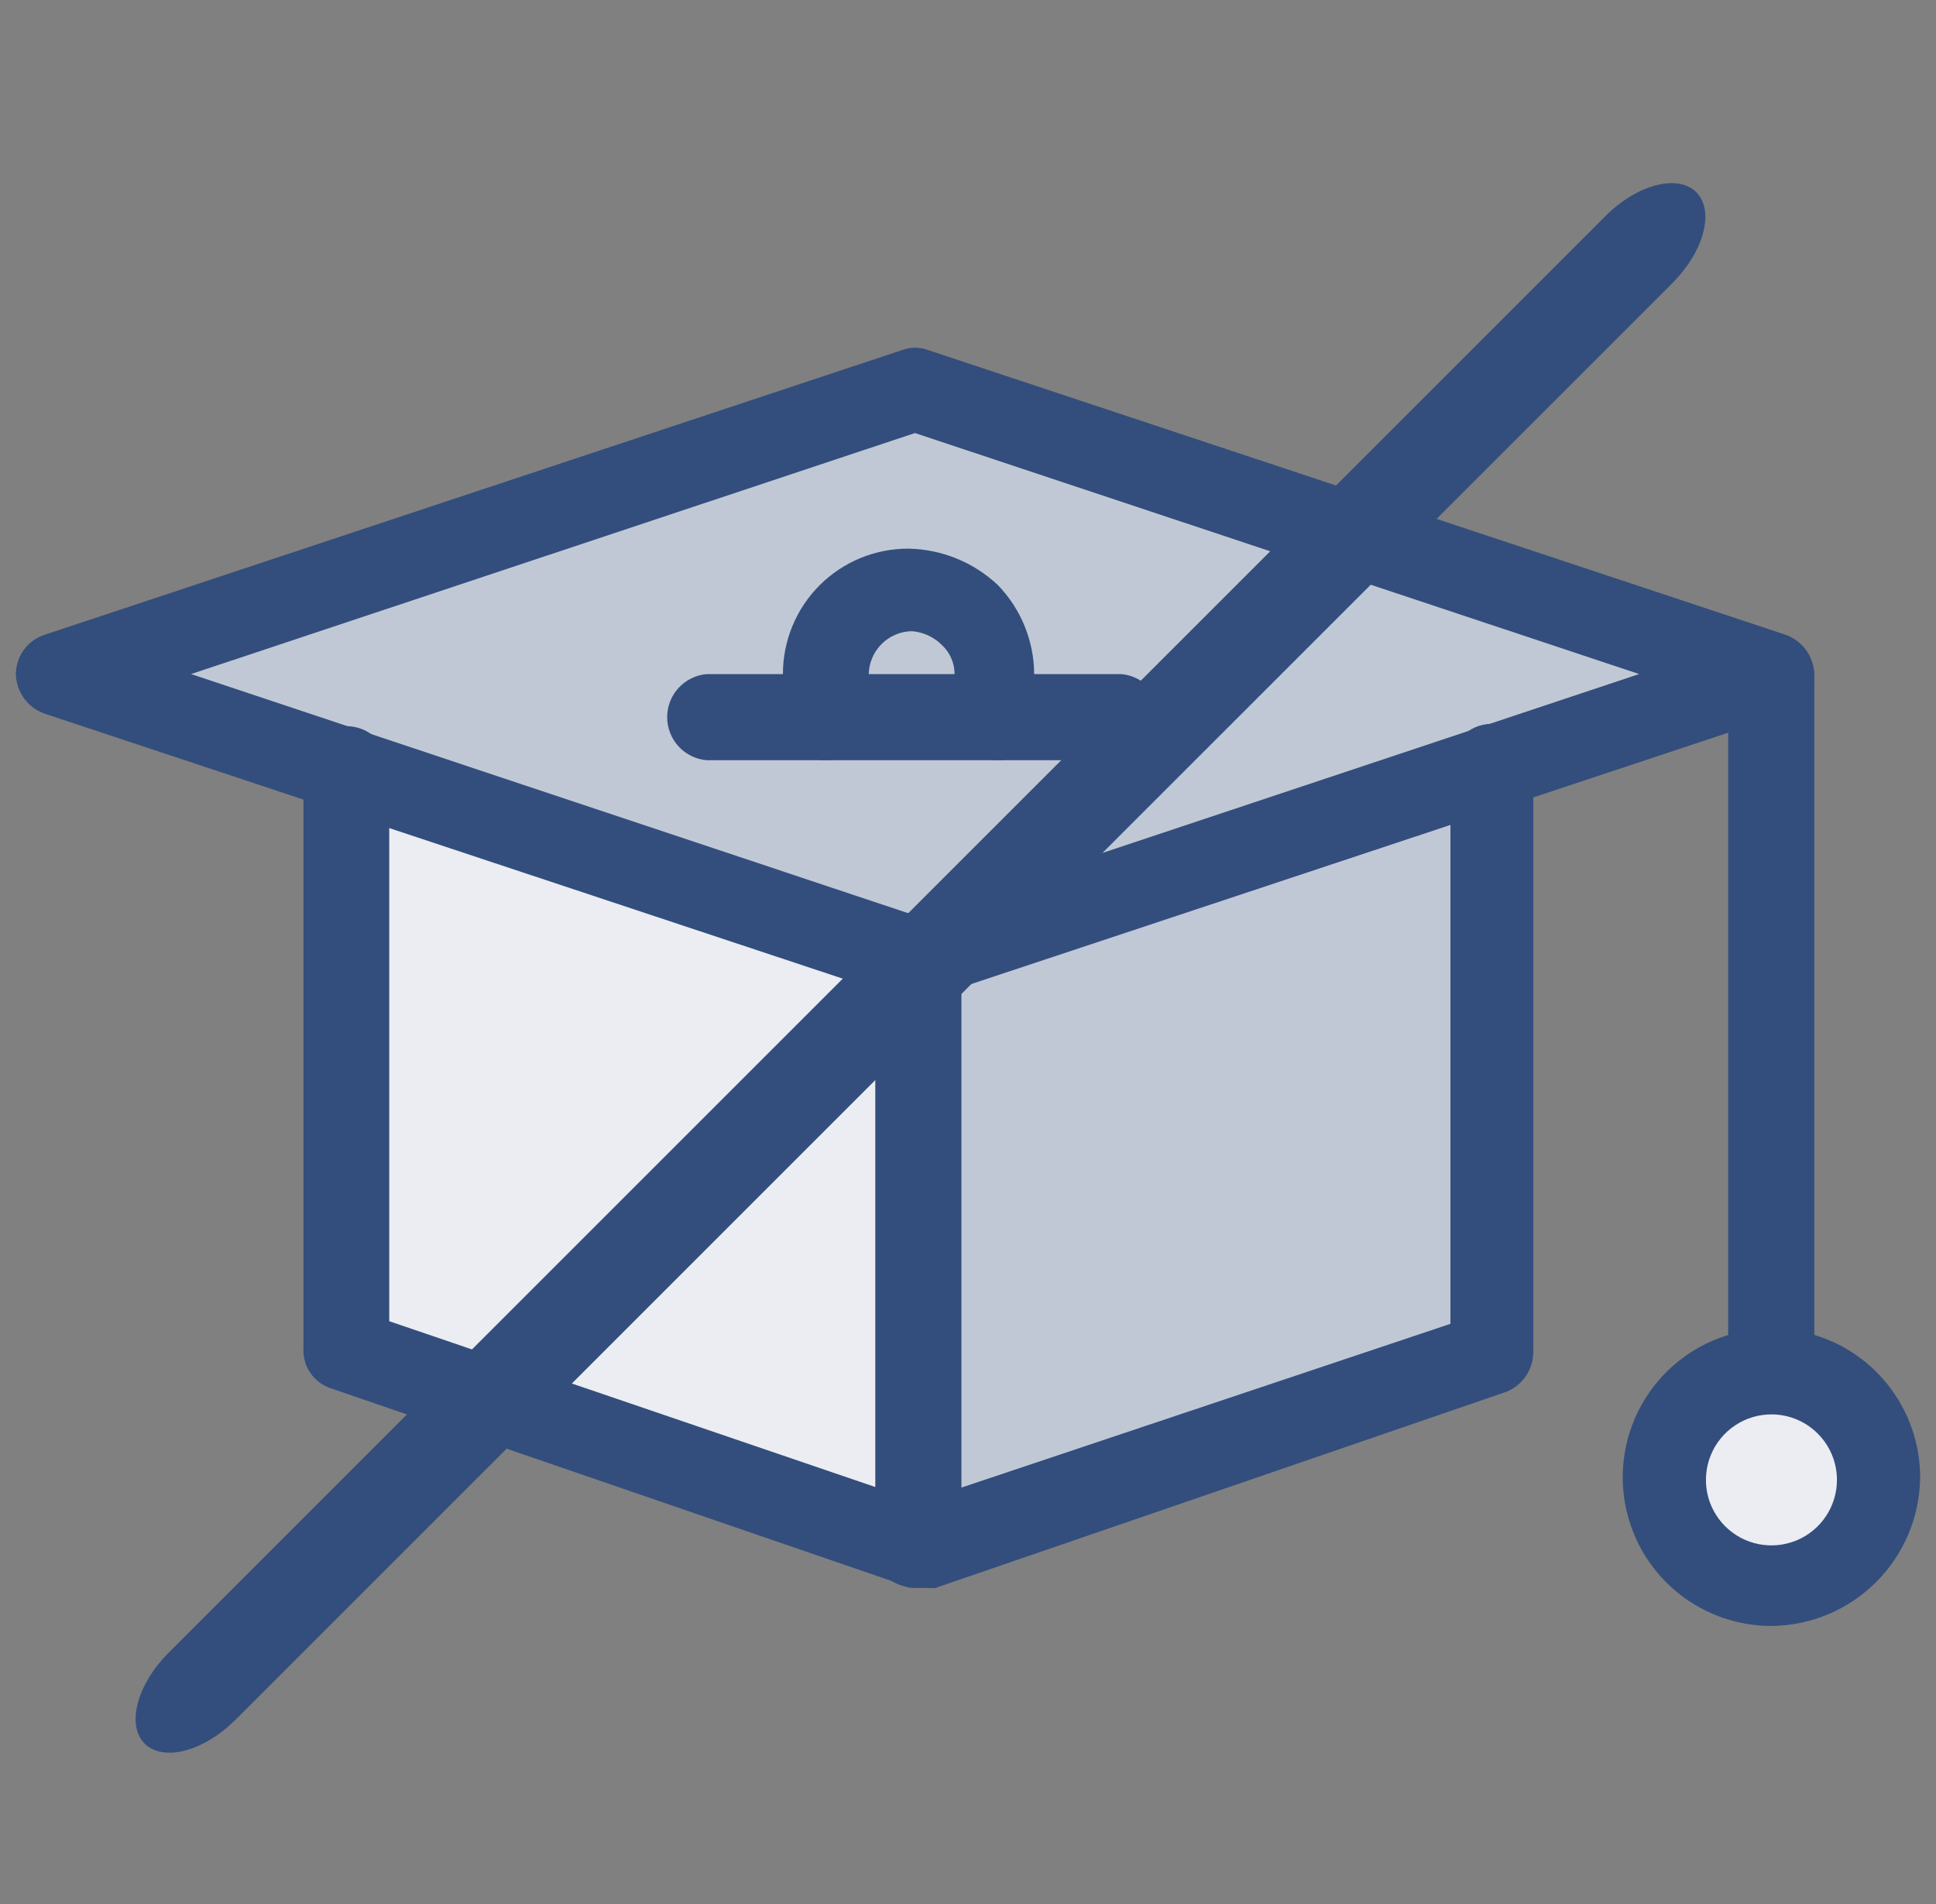 <svg width="61" height="60" viewBox="0 0 61 60" fill="none" xmlns="http://www.w3.org/2000/svg">
<rect x="0" y="0" width="61" height="60" fill="#808080" stroke="none"/>
<path d="M55.815 43.223C56.254 43.217 56.69 43.3 57.097 43.465C57.504 43.631 57.873 43.876 58.184 44.187C58.495 44.498 58.74 44.867 58.906 45.274C59.071 45.681 59.154 46.117 59.148 46.556C59.155 47.001 59.074 47.442 58.91 47.856C58.746 48.269 58.503 48.646 58.193 48.965C57.884 49.284 57.514 49.539 57.106 49.715C56.698 49.892 56.259 49.986 55.815 49.993C55.375 50 54.938 49.918 54.531 49.753C54.123 49.588 53.753 49.343 53.442 49.032C53.131 48.721 52.886 48.351 52.721 47.943C52.556 47.536 52.474 47.099 52.481 46.66C52.474 46.215 52.555 45.773 52.719 45.36C52.883 44.947 53.127 44.57 53.436 44.251C53.746 43.932 54.115 43.677 54.523 43.5C54.931 43.324 55.37 43.23 55.815 43.223Z" fill="#EBEDF2"/>
<path d="M46.744 24.266V42.604L28.828 48.641V30.21L46.744 24.266Z" fill="#C0C8D6"/>
<path d="M28.829 30.21V48.641L10.81 42.604V24.266L28.829 30.21Z" fill="#EBEDF2"/>
<path d="M31.439 21.357V22.709H26.228V21.357C26.224 21.014 26.288 20.674 26.417 20.355C26.546 20.038 26.737 19.748 26.98 19.505C27.222 19.262 27.51 19.07 27.828 18.939C28.145 18.809 28.485 18.743 28.828 18.746C29.521 18.762 30.186 19.022 30.707 19.479C31.159 20.002 31.418 20.666 31.439 21.357Z" fill="#C0C8D6"/>
<path d="M26.228 22.601H31.439V21.239C31.416 20.55 31.158 19.891 30.707 19.371C30.461 19.131 30.165 18.95 29.839 18.841C29.514 18.732 29.169 18.698 28.828 18.741C28.485 18.738 28.145 18.804 27.828 18.935C27.51 19.065 27.222 19.257 26.98 19.5C26.738 19.744 26.546 20.033 26.417 20.351C26.288 20.669 26.224 21.009 26.228 21.352V22.601ZM55.815 21.239L46.857 24.232L28.828 30.176L10.81 24.128L1.852 21.208L28.828 12.25L55.815 21.239Z" fill="#C0C8D6"/>
<path d="M31.439 23.956C31.081 23.951 30.739 23.807 30.485 23.555C30.232 23.302 30.085 22.962 30.077 22.604V21.242C30.077 21.067 30.04 20.894 29.969 20.734C29.898 20.574 29.794 20.43 29.664 20.313C29.411 20.065 29.078 19.915 28.725 19.89C28.369 19.898 28.03 20.043 27.778 20.294C27.526 20.546 27.381 20.886 27.373 21.242V22.604C27.373 22.962 27.231 23.306 26.977 23.56C26.724 23.813 26.38 23.956 26.021 23.956C25.663 23.956 25.319 23.813 25.065 23.56C24.812 23.306 24.669 22.962 24.669 22.604V21.242C24.668 20.722 24.769 20.208 24.968 19.727C25.166 19.247 25.457 18.811 25.824 18.444C26.191 18.076 26.628 17.785 27.108 17.587C27.588 17.389 28.102 17.288 28.622 17.289C29.671 17.308 30.675 17.716 31.439 18.435C32.169 19.188 32.579 20.193 32.585 21.242V22.604C32.614 22.77 32.605 22.941 32.561 23.104C32.516 23.267 32.437 23.418 32.328 23.547C32.218 23.676 32.082 23.779 31.929 23.85C31.775 23.921 31.608 23.957 31.439 23.956Z" fill="#334E7C"/>
<path d="M35.33 23.956H22.265C21.925 23.927 21.609 23.771 21.379 23.52C21.149 23.268 21.021 22.94 21.021 22.599C21.021 22.259 21.149 21.93 21.379 21.679C21.609 21.428 21.925 21.272 22.265 21.242H35.33C35.669 21.272 35.985 21.428 36.216 21.679C36.446 21.93 36.574 22.259 36.574 22.599C36.574 22.94 36.446 23.268 36.216 23.52C35.985 23.771 35.669 23.927 35.33 23.956Z" fill="#334E7C"/>
<path d="M28.828 50.035C28.683 50.05 28.536 50.014 28.415 49.931L10.396 43.739C10.142 43.649 9.922 43.478 9.772 43.254C9.621 43.029 9.547 42.761 9.561 42.491V24.235C9.561 23.876 9.703 23.532 9.957 23.279C10.21 23.025 10.554 22.883 10.912 22.883C11.271 22.883 11.615 23.025 11.868 23.279C12.122 23.532 12.264 23.876 12.264 24.235V41.634L29.354 47.465C29.521 47.516 29.677 47.601 29.81 47.714C29.943 47.826 30.053 47.965 30.131 48.122C30.209 48.278 30.255 48.449 30.265 48.623C30.275 48.798 30.25 48.972 30.19 49.137C30.061 49.392 29.868 49.609 29.629 49.767C29.39 49.925 29.114 50.017 28.828 50.035Z" fill="#334E7C"/>
<path d="M28.828 50.035C28.573 50.029 28.325 49.958 28.105 49.829C27.941 49.712 27.808 49.557 27.716 49.377C27.625 49.197 27.578 48.998 27.579 48.797V30.221C27.562 30.033 27.585 29.843 27.646 29.665C27.707 29.486 27.804 29.321 27.932 29.182C28.059 29.043 28.215 28.932 28.387 28.856C28.56 28.78 28.747 28.74 28.936 28.74C29.125 28.74 29.312 28.78 29.485 28.856C29.657 28.932 29.813 29.043 29.94 29.182C30.068 29.321 30.165 29.486 30.226 29.665C30.287 29.843 30.309 30.033 30.293 30.221V46.877L45.701 41.717V24.235C45.685 24.054 45.706 23.872 45.765 23.699C45.823 23.527 45.916 23.369 46.039 23.235C46.162 23.1 46.311 22.993 46.478 22.92C46.644 22.846 46.824 22.809 47.006 22.809C47.188 22.809 47.368 22.846 47.535 22.92C47.701 22.993 47.85 23.1 47.973 23.235C48.096 23.369 48.19 23.527 48.248 23.699C48.306 23.872 48.328 24.054 48.312 24.235V42.605C48.312 42.872 48.232 43.134 48.083 43.356C47.934 43.578 47.723 43.752 47.476 43.854L29.457 50.046L28.828 50.035Z" fill="#334E7C"/>
<path d="M28.828 31.561C28.683 31.576 28.537 31.54 28.416 31.458L1.439 22.5C1.171 22.414 0.936 22.247 0.768 22.021C0.6 21.795 0.506 21.523 0.5 21.241C0.502 20.96 0.594 20.686 0.763 20.461C0.932 20.236 1.169 20.072 1.439 19.992L28.416 11.034C28.684 10.931 28.982 10.931 29.251 11.034L56.228 19.992C56.493 20.079 56.726 20.245 56.894 20.468C57.062 20.692 57.157 20.962 57.167 21.241C57.164 21.523 57.072 21.797 56.903 22.024C56.734 22.25 56.498 22.417 56.228 22.5L29.251 31.458C29.045 31.458 28.931 31.561 28.828 31.561ZM6.021 21.241L28.828 28.847L51.646 21.241L28.828 13.646L6.021 21.241Z" fill="#334E7C"/>
<path d="M55.814 43.648C55.456 43.641 55.114 43.495 54.86 43.241C54.606 42.987 54.46 42.645 54.452 42.286V21.244C54.482 20.904 54.638 20.588 54.889 20.358C55.14 20.128 55.468 20 55.809 20C56.15 20 56.478 20.128 56.73 20.358C56.981 20.588 57.137 20.904 57.166 21.244V42.286C57.142 42.638 56.993 42.969 56.744 43.219C56.496 43.47 56.166 43.622 55.814 43.648Z" fill="#334E7C"/>
<path d="M55.815 51.238C54.888 51.238 53.982 50.963 53.212 50.448C52.441 49.933 51.841 49.202 51.486 48.345C51.131 47.489 51.039 46.547 51.219 45.638C51.4 44.73 51.846 43.895 52.502 43.239C53.157 42.584 53.992 42.138 54.901 41.957C55.809 41.776 56.752 41.869 57.608 42.224C58.464 42.578 59.196 43.179 59.71 43.95C60.225 44.72 60.5 45.626 60.5 46.553C60.489 47.792 59.992 48.977 59.116 49.853C58.239 50.73 57.054 51.227 55.815 51.238ZM55.815 44.571C55.406 44.571 55.007 44.692 54.668 44.919C54.328 45.146 54.064 45.468 53.908 45.845C53.752 46.222 53.711 46.637 53.79 47.038C53.87 47.438 54.066 47.806 54.355 48.094C54.644 48.383 55.012 48.58 55.412 48.659C55.812 48.739 56.227 48.698 56.605 48.542C56.982 48.386 57.304 48.121 57.531 47.782C57.758 47.442 57.879 47.043 57.879 46.635C57.879 46.088 57.661 45.563 57.274 45.176C56.887 44.788 56.362 44.571 55.815 44.571Z" fill="#334E7C"/>
<path d="M52.695 8.92L7.422 54.193C6.942 54.673 6.371 55.022 5.834 55.163C5.297 55.304 4.838 55.226 4.558 54.946C4.278 54.666 4.2 54.207 4.342 53.67C4.483 53.133 4.832 52.562 5.311 52.083L50.584 6.81C51.063 6.33 51.635 5.981 52.172 5.84C52.709 5.699 53.168 5.777 53.447 6.057C53.727 6.337 53.805 6.796 53.664 7.333C53.523 7.87 53.174 8.441 52.695 8.92Z" fill="#334E7C"/>
</svg>

